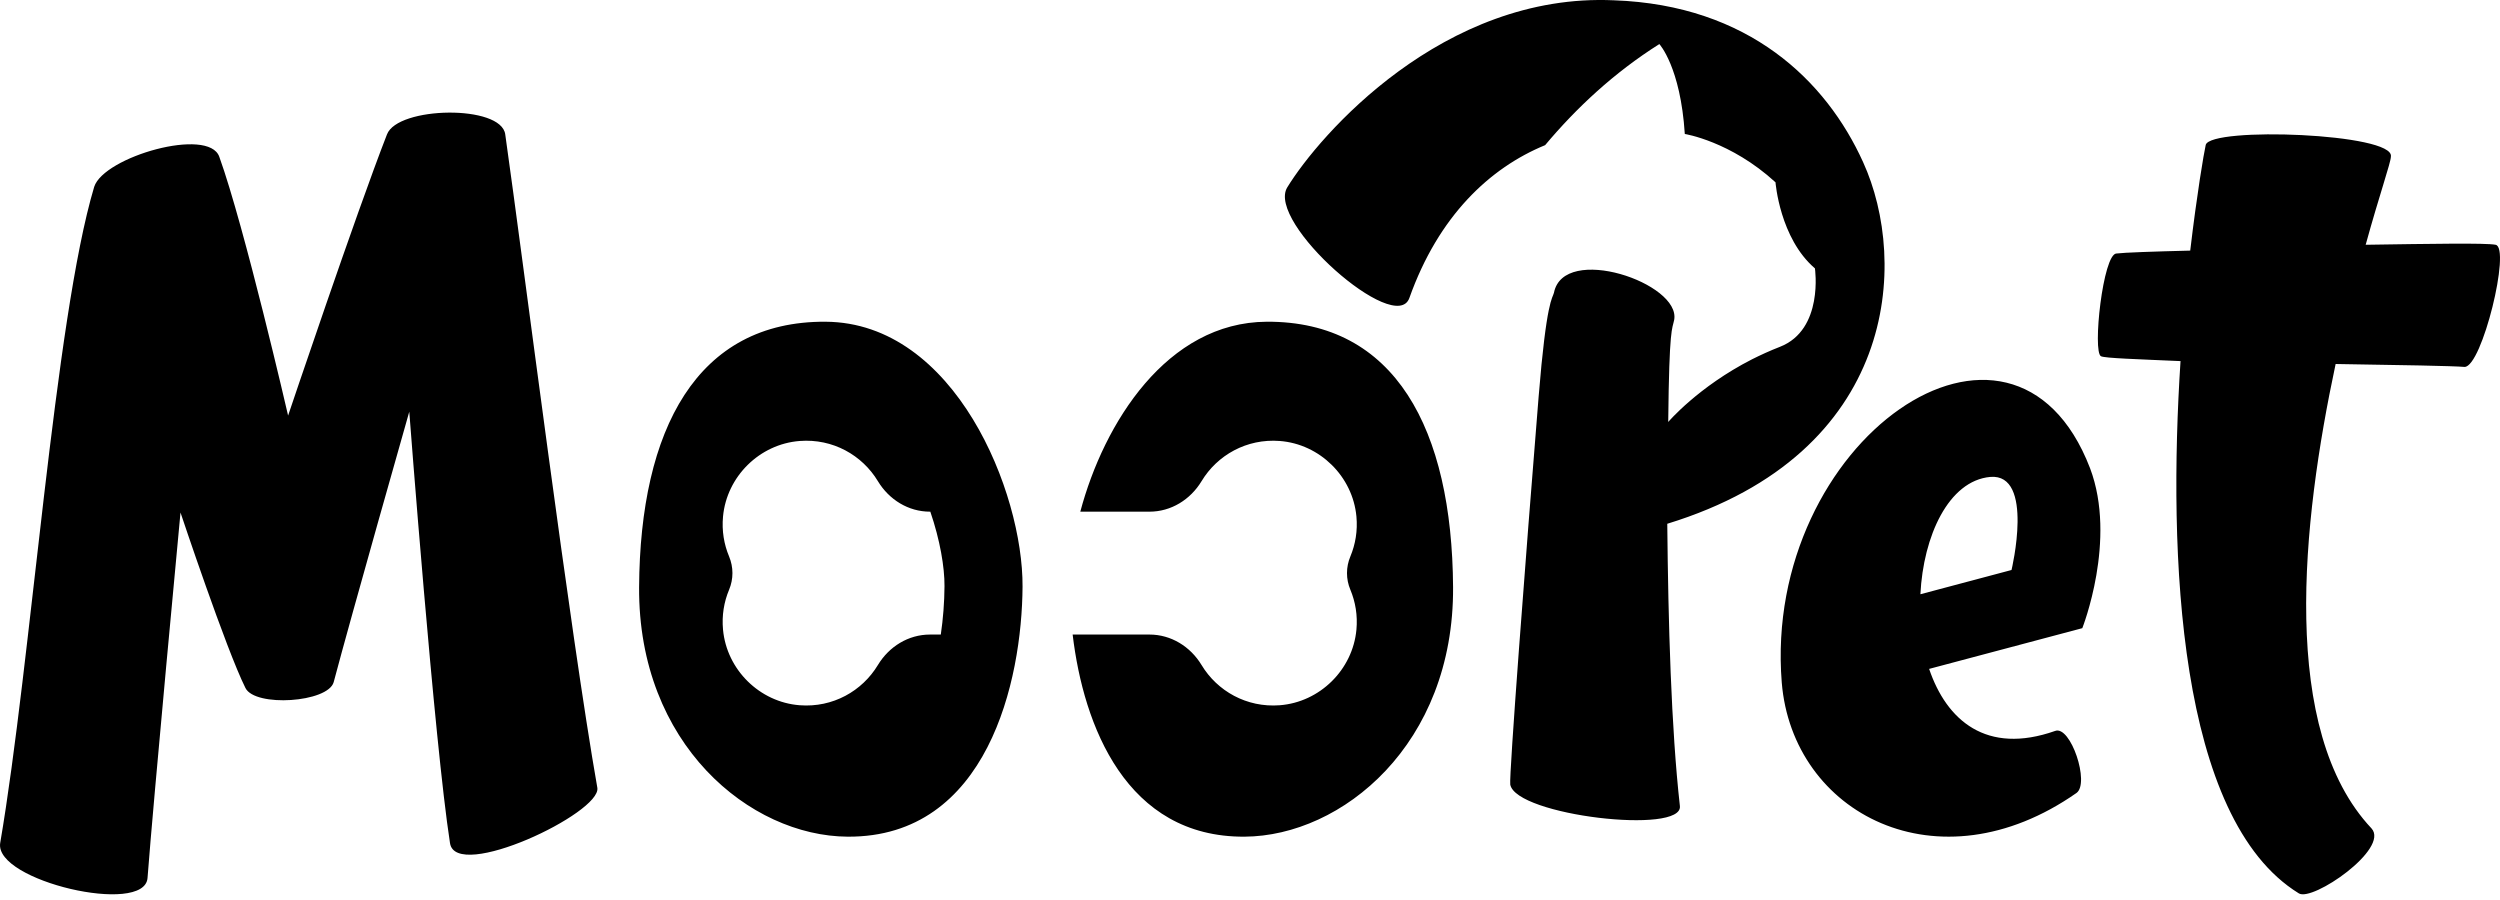 <svg width="100" height="36" viewBox="0 0 100 36" fill="none" xmlns="http://www.w3.org/2000/svg">
<path fill-rule="evenodd" clip-rule="evenodd" d="M37.632 25.382H37.199C36.334 25.382 35.562 25.862 35.115 26.602C34.488 27.641 33.313 28.312 31.988 28.21C30.385 28.087 29.069 26.789 28.921 25.188C28.868 24.617 28.96 24.074 29.164 23.588C29.342 23.163 29.342 22.686 29.164 22.26C28.96 21.774 28.868 21.231 28.921 20.66C29.069 19.059 30.385 17.762 31.988 17.639C33.313 17.537 34.488 18.207 35.115 19.246C35.562 19.986 36.334 20.467 37.199 20.467H37.213C37.603 21.604 37.785 22.695 37.78 23.447C37.776 24.1 37.724 24.753 37.632 25.382ZM33.022 12.869C27.879 12.838 25.602 17.167 25.564 23.488C25.525 29.77 30.003 33.443 33.906 33.467C39.508 33.501 40.879 27.227 40.902 23.466C40.925 19.704 38.211 12.901 33.022 12.869ZM74.525 6.488C73.051 3.23 69.949 0.204 64.559 0.012C57.733 -0.3 52.77 5.402 51.49 7.496C50.636 8.891 55.834 13.467 56.376 11.916C57.541 8.641 59.589 6.716 61.805 5.806C63.044 4.329 64.554 2.91 66.374 1.763C66.374 1.763 67.221 2.677 67.392 5.359C67.392 5.359 69.224 5.647 71.02 7.292C71.02 7.292 71.19 9.53 72.597 10.735C72.597 10.735 72.96 13.186 71.197 13.873C70.801 14.027 70.429 14.197 70.081 14.372C67.925 15.472 66.729 16.879 66.729 16.879C66.768 13.042 66.89 13.185 66.967 12.796C67.238 11.325 62.547 9.735 62.158 11.711C62.1 11.942 61.86 11.991 61.545 15.868C61.015 22.406 60.359 31.042 60.41 31.383C60.64 32.624 67.351 33.4 67.195 32.235C66.847 29.133 66.729 24.908 66.691 20.951C75.92 18.12 76.347 10.483 74.525 6.488ZM50.664 12.869C46.683 12.894 44.161 16.903 43.212 20.467H45.979C46.843 20.467 47.616 19.986 48.063 19.246C48.69 18.207 49.865 17.537 51.19 17.639C52.793 17.762 54.109 19.059 54.257 20.66C54.31 21.231 54.217 21.774 54.014 22.26C53.835 22.686 53.835 23.163 54.014 23.588C54.217 24.074 54.31 24.617 54.257 25.188C54.109 26.789 52.793 28.087 51.19 28.21C49.865 28.312 48.69 27.641 48.063 26.602C47.616 25.862 46.843 25.382 45.979 25.382H42.906C43.34 29.036 45.054 33.495 49.78 33.467C53.683 33.443 58.161 29.77 58.123 23.488C58.084 17.167 55.807 12.838 50.664 12.869ZM98.583 14.677C98.156 14.638 95.985 14.599 93.425 14.56C92.068 20.92 91.176 29.219 94.86 33.136C95.597 33.95 92.495 36.083 91.952 35.734C87.104 32.748 86.717 22.2 87.221 14.444C85.476 14.367 84.196 14.328 84.041 14.25C83.692 14.095 84.118 10.14 84.661 10.14C84.972 10.101 86.096 10.062 87.609 10.024C87.88 7.736 88.151 6.146 88.229 5.796C88.423 5.06 95.791 5.331 95.636 6.262C95.636 6.495 95.17 7.813 94.627 9.791C97.225 9.752 99.436 9.713 99.824 9.791C100.444 9.907 99.281 14.677 98.583 14.677ZM79.608 19.077C77.94 19.233 76.932 21.443 76.816 23.77L80.461 22.8C80.461 22.8 81.391 18.922 79.608 19.077ZM83.292 25.127L77.165 26.756C77.863 28.811 79.453 30.207 82.206 29.237C82.826 29.005 83.602 31.331 83.059 31.719C77.514 35.597 71.697 32.534 71.27 27.299C70.495 17.643 80.499 10.662 83.602 18.728C84.688 21.598 83.292 25.127 83.292 25.127ZM3.768 7.472C4.156 6.269 8.344 5.067 8.771 6.269C9.779 9.061 11.524 16.623 11.524 16.623C11.524 16.623 14.238 8.558 15.479 5.377C15.906 4.253 20.055 4.175 20.21 5.377C20.947 10.574 22.809 25.349 23.894 31.514C24.049 32.523 18.233 35.276 18 33.725C17.379 29.73 16.371 16.468 16.371 16.468C16.371 16.468 14.044 24.651 13.347 27.287C13.114 28.102 10.205 28.296 9.818 27.52C9.042 25.969 7.22 20.501 7.22 20.501C7.22 20.501 6.134 32.018 5.901 35.121C5.785 36.633 -0.226 35.237 0.007 33.725C1.248 26.473 2.178 12.784 3.768 7.472Z" fill="black"/>
</svg>
